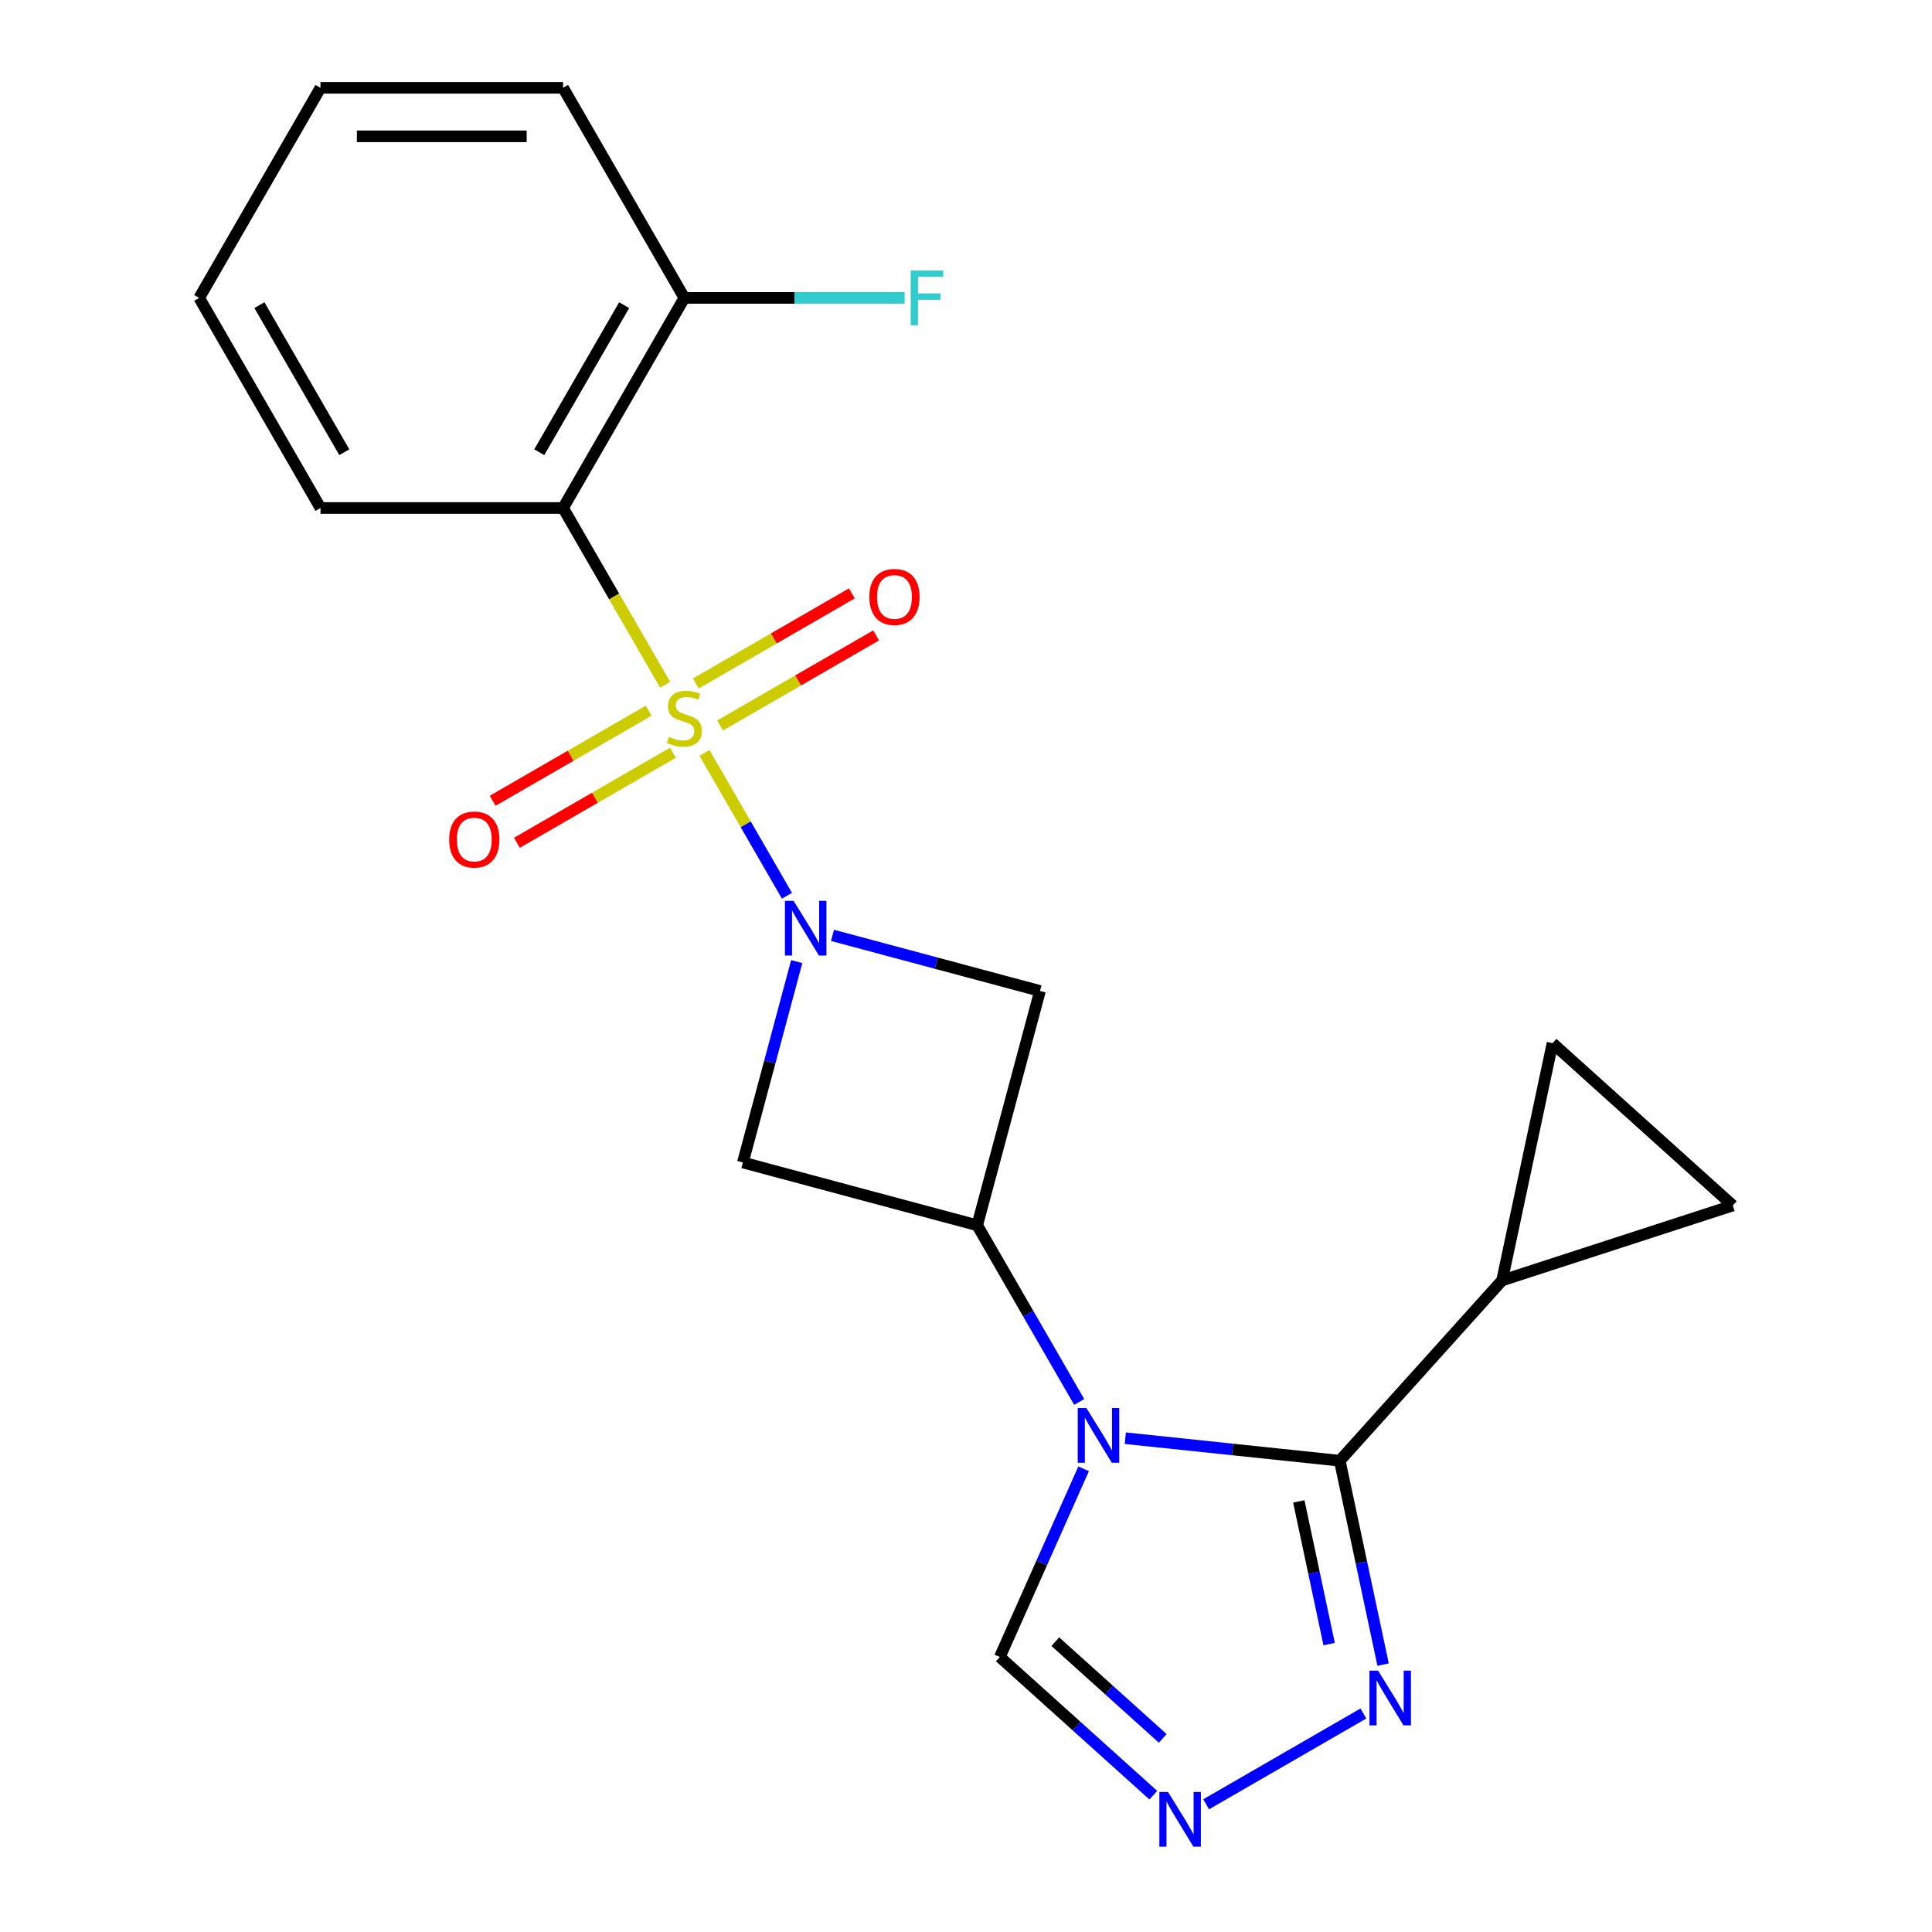 <?xml version='1.0' encoding='iso-8859-1'?>
<svg version='1.1' baseProfile='full'
              xmlns='http://www.w3.org/2000/svg'
                      xmlns:rdkit='http://www.rdkit.org/xml'
                      xmlns:xlink='http://www.w3.org/1999/xlink'
                  xml:space='preserve'
width='1000px' height='1000px' viewBox='0 0 1000 1000'>
<!-- END OF HEADER -->
<rect style='opacity:1.0;fill:#FFFFFF;stroke:none' width='1000' height='1000' x='0' y='0'> </rect>
<path class='bond-0' d='M 364.635,389.699 L 385.981,426.671' style='fill:none;fill-rule:evenodd;stroke:#CCCC00;stroke-width:6px;stroke-linecap:butt;stroke-linejoin:miter;stroke-opacity:1' />
<path class='bond-0' d='M 385.981,426.671 L 407.326,463.643' style='fill:none;fill-rule:evenodd;stroke:#0000FF;stroke-width:6px;stroke-linecap:butt;stroke-linejoin:miter;stroke-opacity:1' />
<path class='bond-4' d='M 344.267,354.421 L 317.858,308.68' style='fill:none;fill-rule:evenodd;stroke:#CCCC00;stroke-width:6px;stroke-linecap:butt;stroke-linejoin:miter;stroke-opacity:1' />
<path class='bond-4' d='M 317.858,308.68 L 291.449,262.938' style='fill:none;fill-rule:evenodd;stroke:#000000;stroke-width:6px;stroke-linecap:butt;stroke-linejoin:miter;stroke-opacity:1' />
<path class='bond-13' d='M 335.734,367.861 L 295.366,391.167' style='fill:none;fill-rule:evenodd;stroke:#CCCC00;stroke-width:6px;stroke-linecap:butt;stroke-linejoin:miter;stroke-opacity:1' />
<path class='bond-13' d='M 295.366,391.167 L 254.998,414.474' style='fill:none;fill-rule:evenodd;stroke:#FF0000;stroke-width:6px;stroke-linecap:butt;stroke-linejoin:miter;stroke-opacity:1' />
<path class='bond-13' d='M 348.291,389.609 L 307.922,412.915' style='fill:none;fill-rule:evenodd;stroke:#CCCC00;stroke-width:6px;stroke-linecap:butt;stroke-linejoin:miter;stroke-opacity:1' />
<path class='bond-13' d='M 307.922,412.915 L 267.554,436.222' style='fill:none;fill-rule:evenodd;stroke:#FF0000;stroke-width:6px;stroke-linecap:butt;stroke-linejoin:miter;stroke-opacity:1' />
<path class='bond-14' d='M 372.729,375.499 L 413.097,352.193' style='fill:none;fill-rule:evenodd;stroke:#CCCC00;stroke-width:6px;stroke-linecap:butt;stroke-linejoin:miter;stroke-opacity:1' />
<path class='bond-14' d='M 413.097,352.193 L 453.465,328.886' style='fill:none;fill-rule:evenodd;stroke:#FF0000;stroke-width:6px;stroke-linecap:butt;stroke-linejoin:miter;stroke-opacity:1' />
<path class='bond-14' d='M 360.172,353.751 L 400.541,330.445' style='fill:none;fill-rule:evenodd;stroke:#CCCC00;stroke-width:6px;stroke-linecap:butt;stroke-linejoin:miter;stroke-opacity:1' />
<path class='bond-14' d='M 400.541,330.445 L 440.909,307.138' style='fill:none;fill-rule:evenodd;stroke:#FF0000;stroke-width:6px;stroke-linecap:butt;stroke-linejoin:miter;stroke-opacity:1' />
<path class='bond-5' d='M 412.378,497.721 L 398.447,549.714' style='fill:none;fill-rule:evenodd;stroke:#0000FF;stroke-width:6px;stroke-linecap:butt;stroke-linejoin:miter;stroke-opacity:1' />
<path class='bond-5' d='M 398.447,549.714 L 384.515,601.708' style='fill:none;fill-rule:evenodd;stroke:#000000;stroke-width:6px;stroke-linecap:butt;stroke-linejoin:miter;stroke-opacity:1' />
<path class='bond-6' d='M 430.893,484.141 L 484.596,498.53' style='fill:none;fill-rule:evenodd;stroke:#0000FF;stroke-width:6px;stroke-linecap:butt;stroke-linejoin:miter;stroke-opacity:1' />
<path class='bond-6' d='M 484.596,498.53 L 538.299,512.92' style='fill:none;fill-rule:evenodd;stroke:#000000;stroke-width:6px;stroke-linecap:butt;stroke-linejoin:miter;stroke-opacity:1' />
<path class='bond-1' d='M 558.595,725.649 L 532.198,679.927' style='fill:none;fill-rule:evenodd;stroke:#0000FF;stroke-width:6px;stroke-linecap:butt;stroke-linejoin:miter;stroke-opacity:1' />
<path class='bond-1' d='M 532.198,679.927 L 505.801,634.206' style='fill:none;fill-rule:evenodd;stroke:#000000;stroke-width:6px;stroke-linecap:butt;stroke-linejoin:miter;stroke-opacity:1' />
<path class='bond-2' d='M 582.462,744.407 L 637.961,750.24' style='fill:none;fill-rule:evenodd;stroke:#0000FF;stroke-width:6px;stroke-linecap:butt;stroke-linejoin:miter;stroke-opacity:1' />
<path class='bond-2' d='M 637.961,750.24 L 693.459,756.073' style='fill:none;fill-rule:evenodd;stroke:#000000;stroke-width:6px;stroke-linecap:butt;stroke-linejoin:miter;stroke-opacity:1' />
<path class='bond-10' d='M 560.881,760.247 L 539.196,808.952' style='fill:none;fill-rule:evenodd;stroke:#0000FF;stroke-width:6px;stroke-linecap:butt;stroke-linejoin:miter;stroke-opacity:1' />
<path class='bond-10' d='M 539.196,808.952 L 517.511,857.656' style='fill:none;fill-rule:evenodd;stroke:#000000;stroke-width:6px;stroke-linecap:butt;stroke-linejoin:miter;stroke-opacity:1' />
<path class='bond-7' d='M 693.459,756.073 L 704.674,808.833' style='fill:none;fill-rule:evenodd;stroke:#000000;stroke-width:6px;stroke-linecap:butt;stroke-linejoin:miter;stroke-opacity:1' />
<path class='bond-7' d='M 704.674,808.833 L 715.889,861.594' style='fill:none;fill-rule:evenodd;stroke:#0000FF;stroke-width:6px;stroke-linecap:butt;stroke-linejoin:miter;stroke-opacity:1' />
<path class='bond-7' d='M 672.26,777.122 L 680.11,814.055' style='fill:none;fill-rule:evenodd;stroke:#000000;stroke-width:6px;stroke-linecap:butt;stroke-linejoin:miter;stroke-opacity:1' />
<path class='bond-7' d='M 680.11,814.055 L 687.96,850.987' style='fill:none;fill-rule:evenodd;stroke:#0000FF;stroke-width:6px;stroke-linecap:butt;stroke-linejoin:miter;stroke-opacity:1' />
<path class='bond-9' d='M 693.459,756.073 L 777.478,662.76' style='fill:none;fill-rule:evenodd;stroke:#000000;stroke-width:6px;stroke-linecap:butt;stroke-linejoin:miter;stroke-opacity:1' />
<path class='bond-3' d='M 505.801,634.206 L 538.299,512.92' style='fill:none;fill-rule:evenodd;stroke:#000000;stroke-width:6px;stroke-linecap:butt;stroke-linejoin:miter;stroke-opacity:1' />
<path class='bond-21' d='M 505.801,634.206 L 384.515,601.708' style='fill:none;fill-rule:evenodd;stroke:#000000;stroke-width:6px;stroke-linecap:butt;stroke-linejoin:miter;stroke-opacity:1' />
<path class='bond-15' d='M 291.449,262.938 L 354.231,154.196' style='fill:none;fill-rule:evenodd;stroke:#000000;stroke-width:6px;stroke-linecap:butt;stroke-linejoin:miter;stroke-opacity:1' />
<path class='bond-15' d='M 279.118,234.07 L 323.066,157.951' style='fill:none;fill-rule:evenodd;stroke:#000000;stroke-width:6px;stroke-linecap:butt;stroke-linejoin:miter;stroke-opacity:1' />
<path class='bond-17' d='M 291.449,262.938 L 165.885,262.938' style='fill:none;fill-rule:evenodd;stroke:#000000;stroke-width:6px;stroke-linecap:butt;stroke-linejoin:miter;stroke-opacity:1' />
<path class='bond-23' d='M 705.687,886.906 L 624.302,933.893' style='fill:none;fill-rule:evenodd;stroke:#0000FF;stroke-width:6px;stroke-linecap:butt;stroke-linejoin:miter;stroke-opacity:1' />
<path class='bond-8' d='M 596.945,929.178 L 557.228,893.417' style='fill:none;fill-rule:evenodd;stroke:#0000FF;stroke-width:6px;stroke-linecap:butt;stroke-linejoin:miter;stroke-opacity:1' />
<path class='bond-8' d='M 557.228,893.417 L 517.511,857.656' style='fill:none;fill-rule:evenodd;stroke:#000000;stroke-width:6px;stroke-linecap:butt;stroke-linejoin:miter;stroke-opacity:1' />
<path class='bond-8' d='M 601.834,899.788 L 574.032,874.755' style='fill:none;fill-rule:evenodd;stroke:#0000FF;stroke-width:6px;stroke-linecap:butt;stroke-linejoin:miter;stroke-opacity:1' />
<path class='bond-8' d='M 574.032,874.755 L 546.23,849.722' style='fill:none;fill-rule:evenodd;stroke:#000000;stroke-width:6px;stroke-linecap:butt;stroke-linejoin:miter;stroke-opacity:1' />
<path class='bond-11' d='M 777.478,662.76 L 803.585,539.94' style='fill:none;fill-rule:evenodd;stroke:#000000;stroke-width:6px;stroke-linecap:butt;stroke-linejoin:miter;stroke-opacity:1' />
<path class='bond-12' d='M 777.478,662.76 L 896.897,623.959' style='fill:none;fill-rule:evenodd;stroke:#000000;stroke-width:6px;stroke-linecap:butt;stroke-linejoin:miter;stroke-opacity:1' />
<path class='bond-24' d='M 803.585,539.94 L 896.897,623.959' style='fill:none;fill-rule:evenodd;stroke:#000000;stroke-width:6px;stroke-linecap:butt;stroke-linejoin:miter;stroke-opacity:1' />
<path class='bond-16' d='M 354.231,154.196 L 411.234,154.196' style='fill:none;fill-rule:evenodd;stroke:#000000;stroke-width:6px;stroke-linecap:butt;stroke-linejoin:miter;stroke-opacity:1' />
<path class='bond-16' d='M 411.234,154.196 L 468.237,154.196' style='fill:none;fill-rule:evenodd;stroke:#33CCCC;stroke-width:6px;stroke-linecap:butt;stroke-linejoin:miter;stroke-opacity:1' />
<path class='bond-18' d='M 354.231,154.196 L 291.449,45.455' style='fill:none;fill-rule:evenodd;stroke:#000000;stroke-width:6px;stroke-linecap:butt;stroke-linejoin:miter;stroke-opacity:1' />
<path class='bond-19' d='M 165.885,262.938 L 103.103,154.196' style='fill:none;fill-rule:evenodd;stroke:#000000;stroke-width:6px;stroke-linecap:butt;stroke-linejoin:miter;stroke-opacity:1' />
<path class='bond-19' d='M 178.216,234.07 L 134.269,157.951' style='fill:none;fill-rule:evenodd;stroke:#000000;stroke-width:6px;stroke-linecap:butt;stroke-linejoin:miter;stroke-opacity:1' />
<path class='bond-22' d='M 291.449,45.455 L 165.885,45.455' style='fill:none;fill-rule:evenodd;stroke:#000000;stroke-width:6px;stroke-linecap:butt;stroke-linejoin:miter;stroke-opacity:1' />
<path class='bond-22' d='M 272.615,70.567 L 184.72,70.567' style='fill:none;fill-rule:evenodd;stroke:#000000;stroke-width:6px;stroke-linecap:butt;stroke-linejoin:miter;stroke-opacity:1' />
<path class='bond-20' d='M 103.103,154.196 L 165.885,45.455' style='fill:none;fill-rule:evenodd;stroke:#000000;stroke-width:6px;stroke-linecap:butt;stroke-linejoin:miter;stroke-opacity:1' />
<path  class='atom-0' d='M 346.231 381.4
Q 346.551 381.52, 347.871 382.08
Q 349.191 382.64, 350.631 383
Q 352.111 383.32, 353.551 383.32
Q 356.231 383.32, 357.791 382.04
Q 359.351 380.72, 359.351 378.44
Q 359.351 376.88, 358.551 375.92
Q 357.791 374.96, 356.591 374.44
Q 355.391 373.92, 353.391 373.32
Q 350.871 372.56, 349.351 371.84
Q 347.871 371.12, 346.791 369.6
Q 345.751 368.08, 345.751 365.52
Q 345.751 361.96, 348.151 359.76
Q 350.591 357.56, 355.391 357.56
Q 358.671 357.56, 362.391 359.12
L 361.471 362.2
Q 358.071 360.8, 355.511 360.8
Q 352.751 360.8, 351.231 361.96
Q 349.711 363.08, 349.751 365.04
Q 349.751 366.56, 350.511 367.48
Q 351.311 368.4, 352.431 368.92
Q 353.591 369.44, 355.511 370.04
Q 358.071 370.84, 359.591 371.64
Q 361.111 372.44, 362.191 374.08
Q 363.311 375.68, 363.311 378.44
Q 363.311 382.36, 360.671 384.48
Q 358.071 386.56, 353.711 386.56
Q 351.191 386.56, 349.271 386
Q 347.391 385.48, 345.151 384.56
L 346.231 381.4
' fill='#CCCC00'/>
<path  class='atom-1' d='M 410.754 466.262
L 420.034 481.262
Q 420.954 482.742, 422.434 485.422
Q 423.914 488.102, 423.994 488.262
L 423.994 466.262
L 427.754 466.262
L 427.754 494.582
L 423.874 494.582
L 413.914 478.182
Q 412.754 476.262, 411.514 474.062
Q 410.314 471.862, 409.954 471.182
L 409.954 494.582
L 406.274 494.582
L 406.274 466.262
L 410.754 466.262
' fill='#0000FF'/>
<path  class='atom-2' d='M 562.323 728.788
L 571.603 743.788
Q 572.523 745.268, 574.003 747.948
Q 575.483 750.628, 575.563 750.788
L 575.563 728.788
L 579.323 728.788
L 579.323 757.108
L 575.443 757.108
L 565.483 740.708
Q 564.323 738.788, 563.083 736.588
Q 561.883 734.388, 561.523 733.708
L 561.523 757.108
L 557.843 757.108
L 557.843 728.788
L 562.323 728.788
' fill='#0000FF'/>
<path  class='atom-8' d='M 713.306 864.733
L 722.586 879.733
Q 723.506 881.213, 724.986 883.893
Q 726.466 886.573, 726.546 886.733
L 726.546 864.733
L 730.306 864.733
L 730.306 893.053
L 726.426 893.053
L 716.466 876.653
Q 715.306 874.733, 714.066 872.533
Q 712.866 870.333, 712.506 869.653
L 712.506 893.053
L 708.826 893.053
L 708.826 864.733
L 713.306 864.733
' fill='#0000FF'/>
<path  class='atom-9' d='M 604.564 927.515
L 613.844 942.515
Q 614.764 943.995, 616.244 946.675
Q 617.724 949.355, 617.804 949.515
L 617.804 927.515
L 621.564 927.515
L 621.564 955.835
L 617.684 955.835
L 607.724 939.435
Q 606.564 937.515, 605.324 935.315
Q 604.124 933.115, 603.764 932.435
L 603.764 955.835
L 600.084 955.835
L 600.084 927.515
L 604.564 927.515
' fill='#0000FF'/>
<path  class='atom-14' d='M 232.49 434.542
Q 232.49 427.742, 235.85 423.942
Q 239.21 420.142, 245.49 420.142
Q 251.77 420.142, 255.13 423.942
Q 258.49 427.742, 258.49 434.542
Q 258.49 441.422, 255.09 445.342
Q 251.69 449.222, 245.49 449.222
Q 239.25 449.222, 235.85 445.342
Q 232.49 441.462, 232.49 434.542
M 245.49 446.022
Q 249.81 446.022, 252.13 443.142
Q 254.49 440.222, 254.49 434.542
Q 254.49 428.982, 252.13 426.182
Q 249.81 423.342, 245.49 423.342
Q 241.17 423.342, 238.81 426.142
Q 236.49 428.942, 236.49 434.542
Q 236.49 440.262, 238.81 443.142
Q 241.17 446.022, 245.49 446.022
' fill='#FF0000'/>
<path  class='atom-15' d='M 449.973 308.978
Q 449.973 302.178, 453.333 298.378
Q 456.693 294.578, 462.973 294.578
Q 469.253 294.578, 472.613 298.378
Q 475.973 302.178, 475.973 308.978
Q 475.973 315.858, 472.573 319.778
Q 469.173 323.658, 462.973 323.658
Q 456.733 323.658, 453.333 319.778
Q 449.973 315.898, 449.973 308.978
M 462.973 320.458
Q 467.293 320.458, 469.613 317.578
Q 471.973 314.658, 471.973 308.978
Q 471.973 303.418, 469.613 300.618
Q 467.293 297.778, 462.973 297.778
Q 458.653 297.778, 456.293 300.578
Q 453.973 303.378, 453.973 308.978
Q 453.973 314.698, 456.293 317.578
Q 458.653 320.458, 462.973 320.458
' fill='#FF0000'/>
<path  class='atom-17' d='M 471.376 140.036
L 488.216 140.036
L 488.216 143.276
L 475.176 143.276
L 475.176 151.876
L 486.776 151.876
L 486.776 155.156
L 475.176 155.156
L 475.176 168.356
L 471.376 168.356
L 471.376 140.036
' fill='#33CCCC'/>
</svg>
